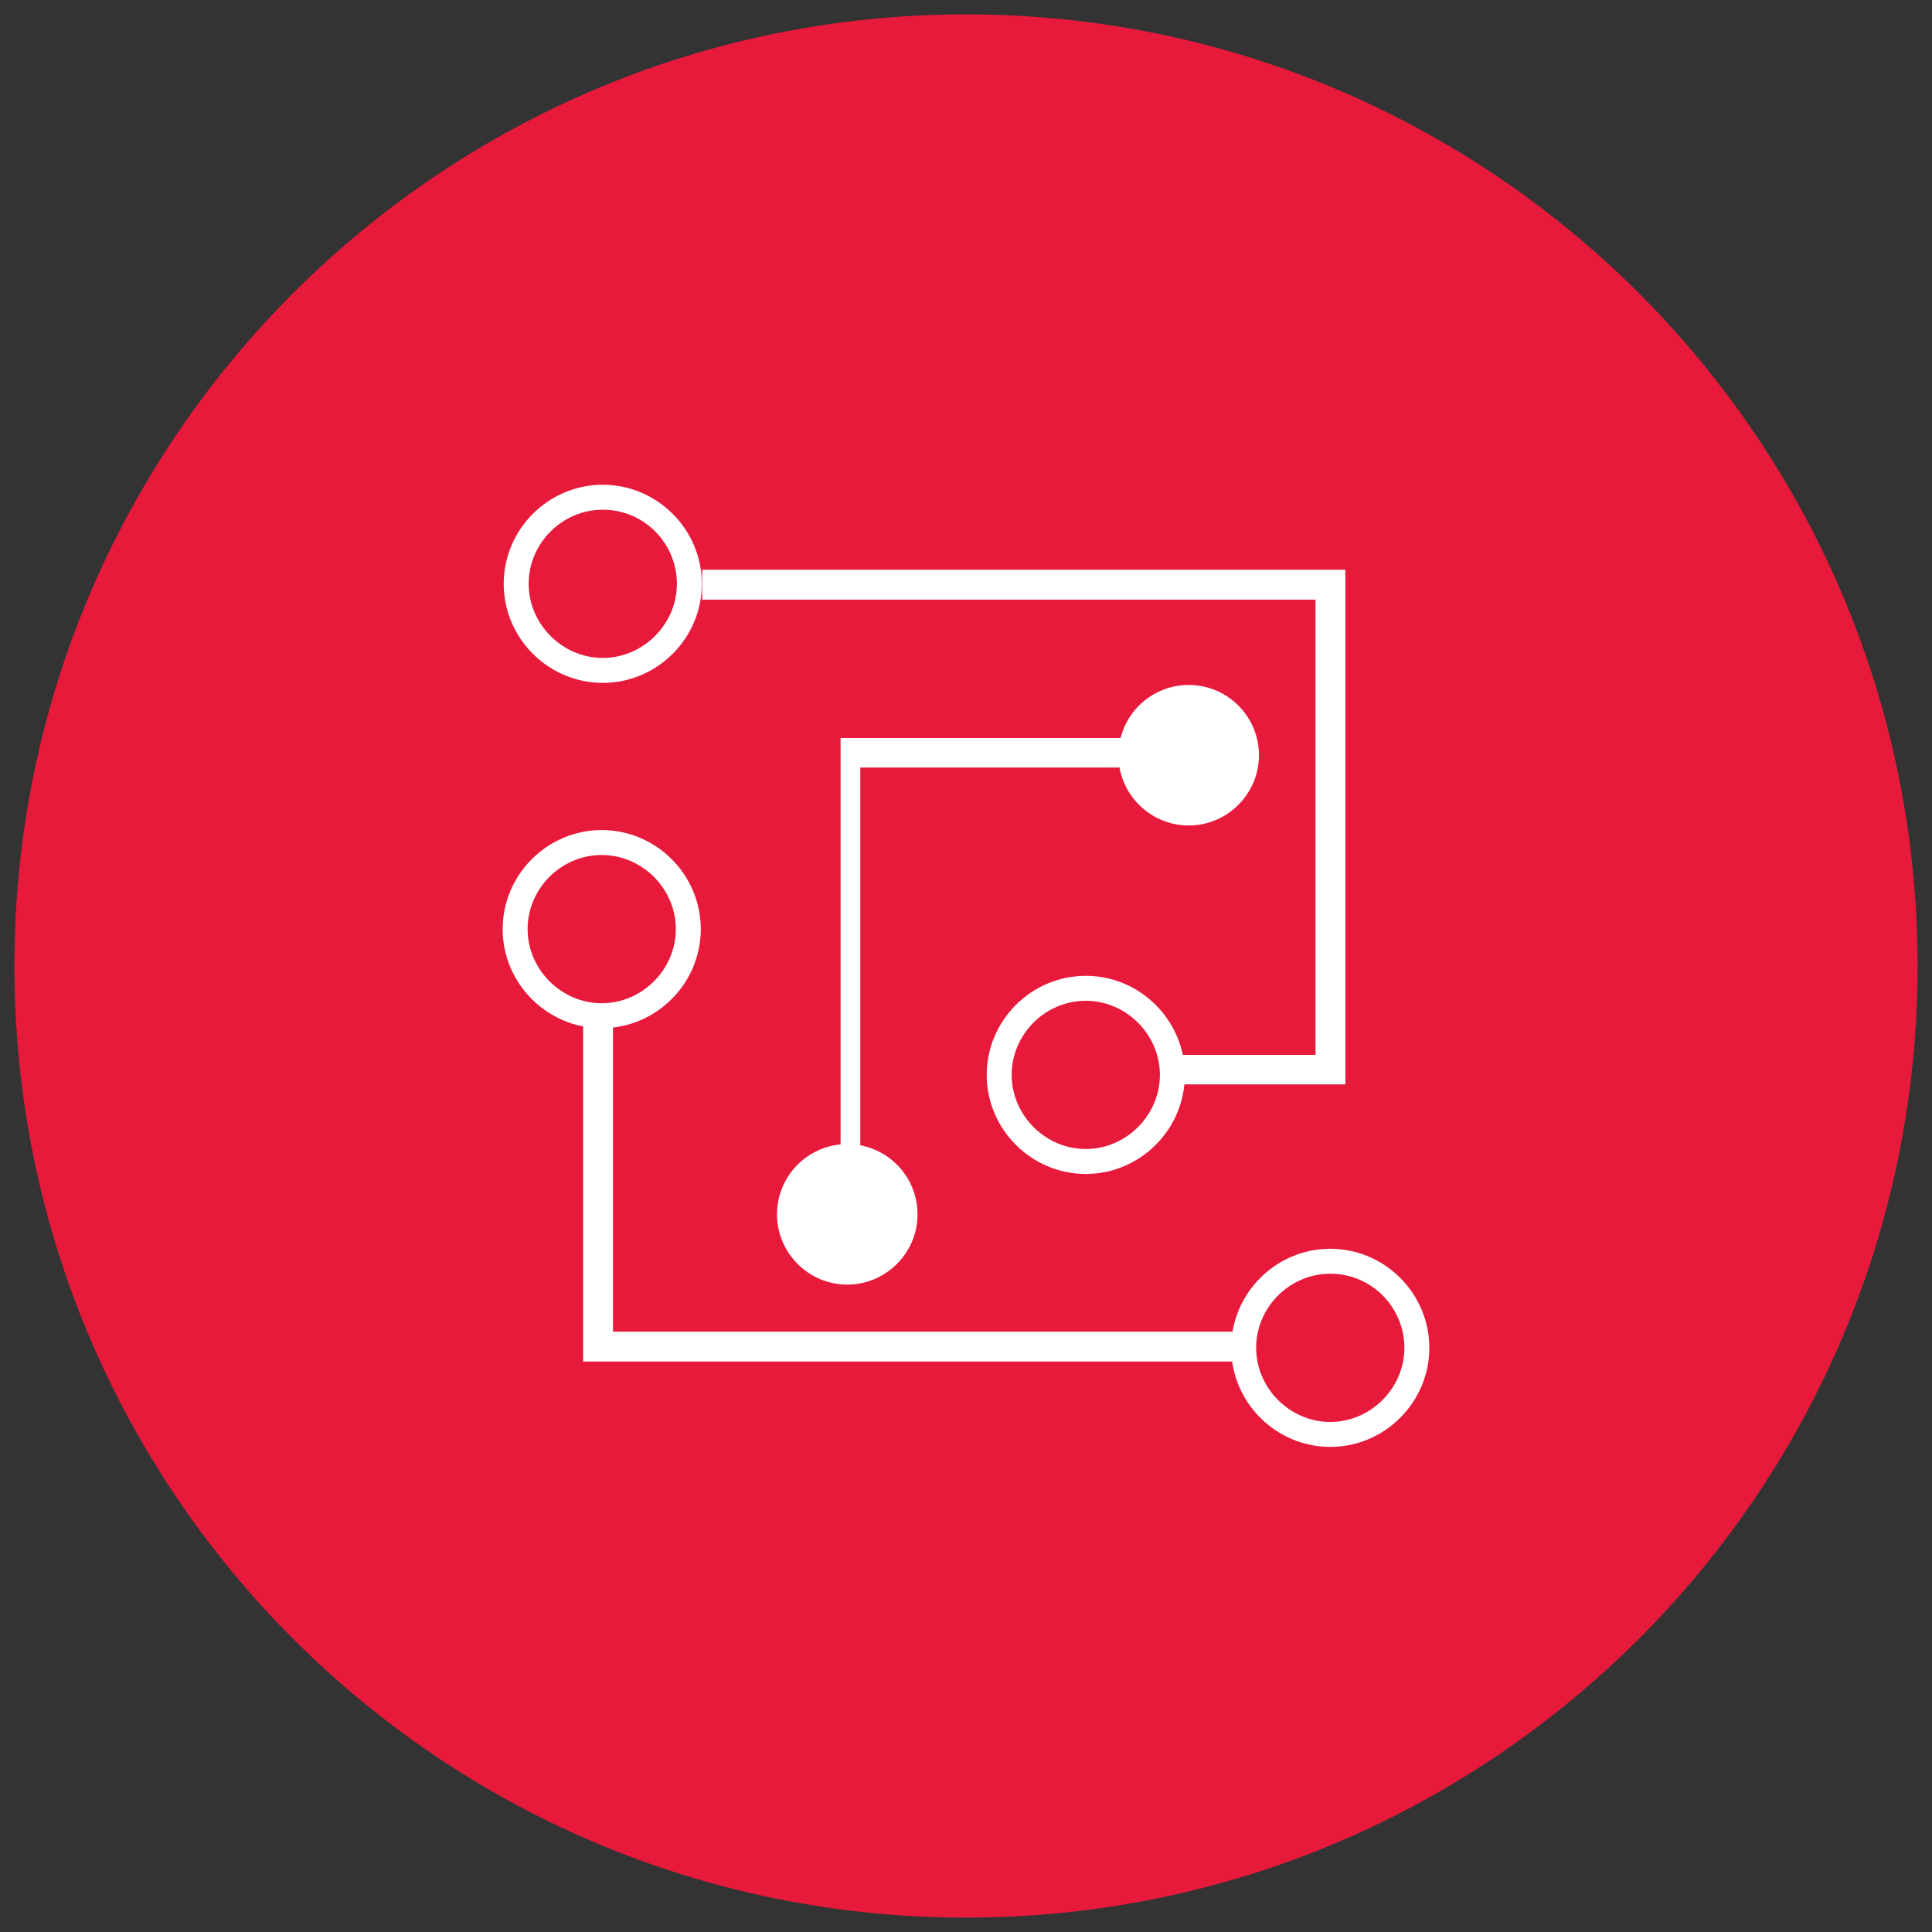 <?xml version="1.0" encoding="UTF-8"?><svg id="Layer_1" xmlns="http://www.w3.org/2000/svg" xmlns:xlink="http://www.w3.org/1999/xlink" viewBox="0 0 55 55"><rect x="0" y="0" width="55" height="55" fill="#333333" stroke="none"/><defs><style>.cls-1{fill:#e81a3b;}.cls-1,.cls-2,.cls-3{stroke-width:0px;}.cls-4{clip-path:url(#clippath-2);}.cls-2{fill:none;}.cls-5{clip-path:url(#clippath-1);}.cls-3{fill:#fff;}.cls-6{clip-path:url(#clippath);}.cls-7{clip-path:url(#clippath-3);}</style><clipPath id="clippath"><rect class="cls-2" x=".41" y=".41" width="54.19" height="54.19"/></clipPath><clipPath id="clippath-1"><rect class="cls-2" x=".41" y=".41" width="54.19" height="54.19"/></clipPath><clipPath id="clippath-2"><rect class="cls-2" x=".41" y=".41" width="54.19" height="54.19"/></clipPath><clipPath id="clippath-3"><rect class="cls-2" x=".41" y=".41" width="54.19" height="54.19"/></clipPath></defs><g class="cls-6"><path class="cls-1" d="m27.5,54.59c14.96,0,27.09-12.13,27.09-27.09S42.46.41,27.5.41.41,12.54.41,27.5s12.13,27.09,27.09,27.09"/><path class="cls-3" d="m17.16,14.51c-1.16,0-2.11.96-2.11,2.11s.96,2.11,2.11,2.11,2.11-.96,2.11-2.11-.93-2.11-2.11-2.11m0,4.93c-1.55,0-2.82-1.27-2.82-2.82s1.27-2.82,2.82-2.82,2.82,1.27,2.82,2.82-1.27,2.82-2.82,2.82"/></g><polygon class="cls-3" points="38.3 30.87 33.23 30.87 33.23 30.03 37.45 30.03 37.45 17.07 19.99 17.07 19.99 16.22 38.3 16.22 38.3 30.87"/><g class="cls-5"><path class="cls-3" d="m30.91,28.49c-1.16,0-2.11.96-2.11,2.11s.96,2.11,2.11,2.11,2.11-.96,2.11-2.11-.96-2.11-2.11-2.11m0,4.93c-1.55,0-2.82-1.27-2.82-2.82s1.27-2.82,2.82-2.82,2.82,1.27,2.82,2.82-1.27,2.82-2.82,2.82"/></g><polygon class="cls-3" points="24.49 33.97 23.93 33.97 23.93 21.01 32.67 21.01 32.67 21.85 24.49 21.85 24.49 33.97"/><g class="cls-4"><path class="cls-3" d="m33.84,19.5c1.11,0,2,.9,2,2s-.9,2-2,2-2-.9-2-2,.89-2,2-2"/><path class="cls-3" d="m24.12,32.57c1.11,0,2,.9,2,2s-.9,2-2,2-2-.9-2-2,.89-2,2-2"/></g><polygon class="cls-3" points="35.48 38.76 16.6 38.76 16.6 29.18 17.45 29.18 17.45 37.91 35.48 37.91 35.48 38.76"/><g class="cls-7"><path class="cls-3" d="m17.13,24.34c-1.16,0-2.11.96-2.11,2.11s.96,2.11,2.11,2.11,2.11-.96,2.11-2.11-.96-2.11-2.11-2.11m0,4.93c-1.55,0-2.82-1.27-2.82-2.82s1.27-2.82,2.82-2.82,2.82,1.27,2.82,2.82-1.27,2.82-2.82,2.82"/><path class="cls-3" d="m37.87,36.26c-1.16,0-2.11.96-2.11,2.11s.96,2.11,2.11,2.11,2.11-.96,2.11-2.11-.93-2.11-2.11-2.11m0,4.93c-1.55,0-2.82-1.27-2.82-2.82s1.27-2.82,2.82-2.82,2.82,1.27,2.82,2.82-1.27,2.82-2.82,2.82"/></g></svg>
